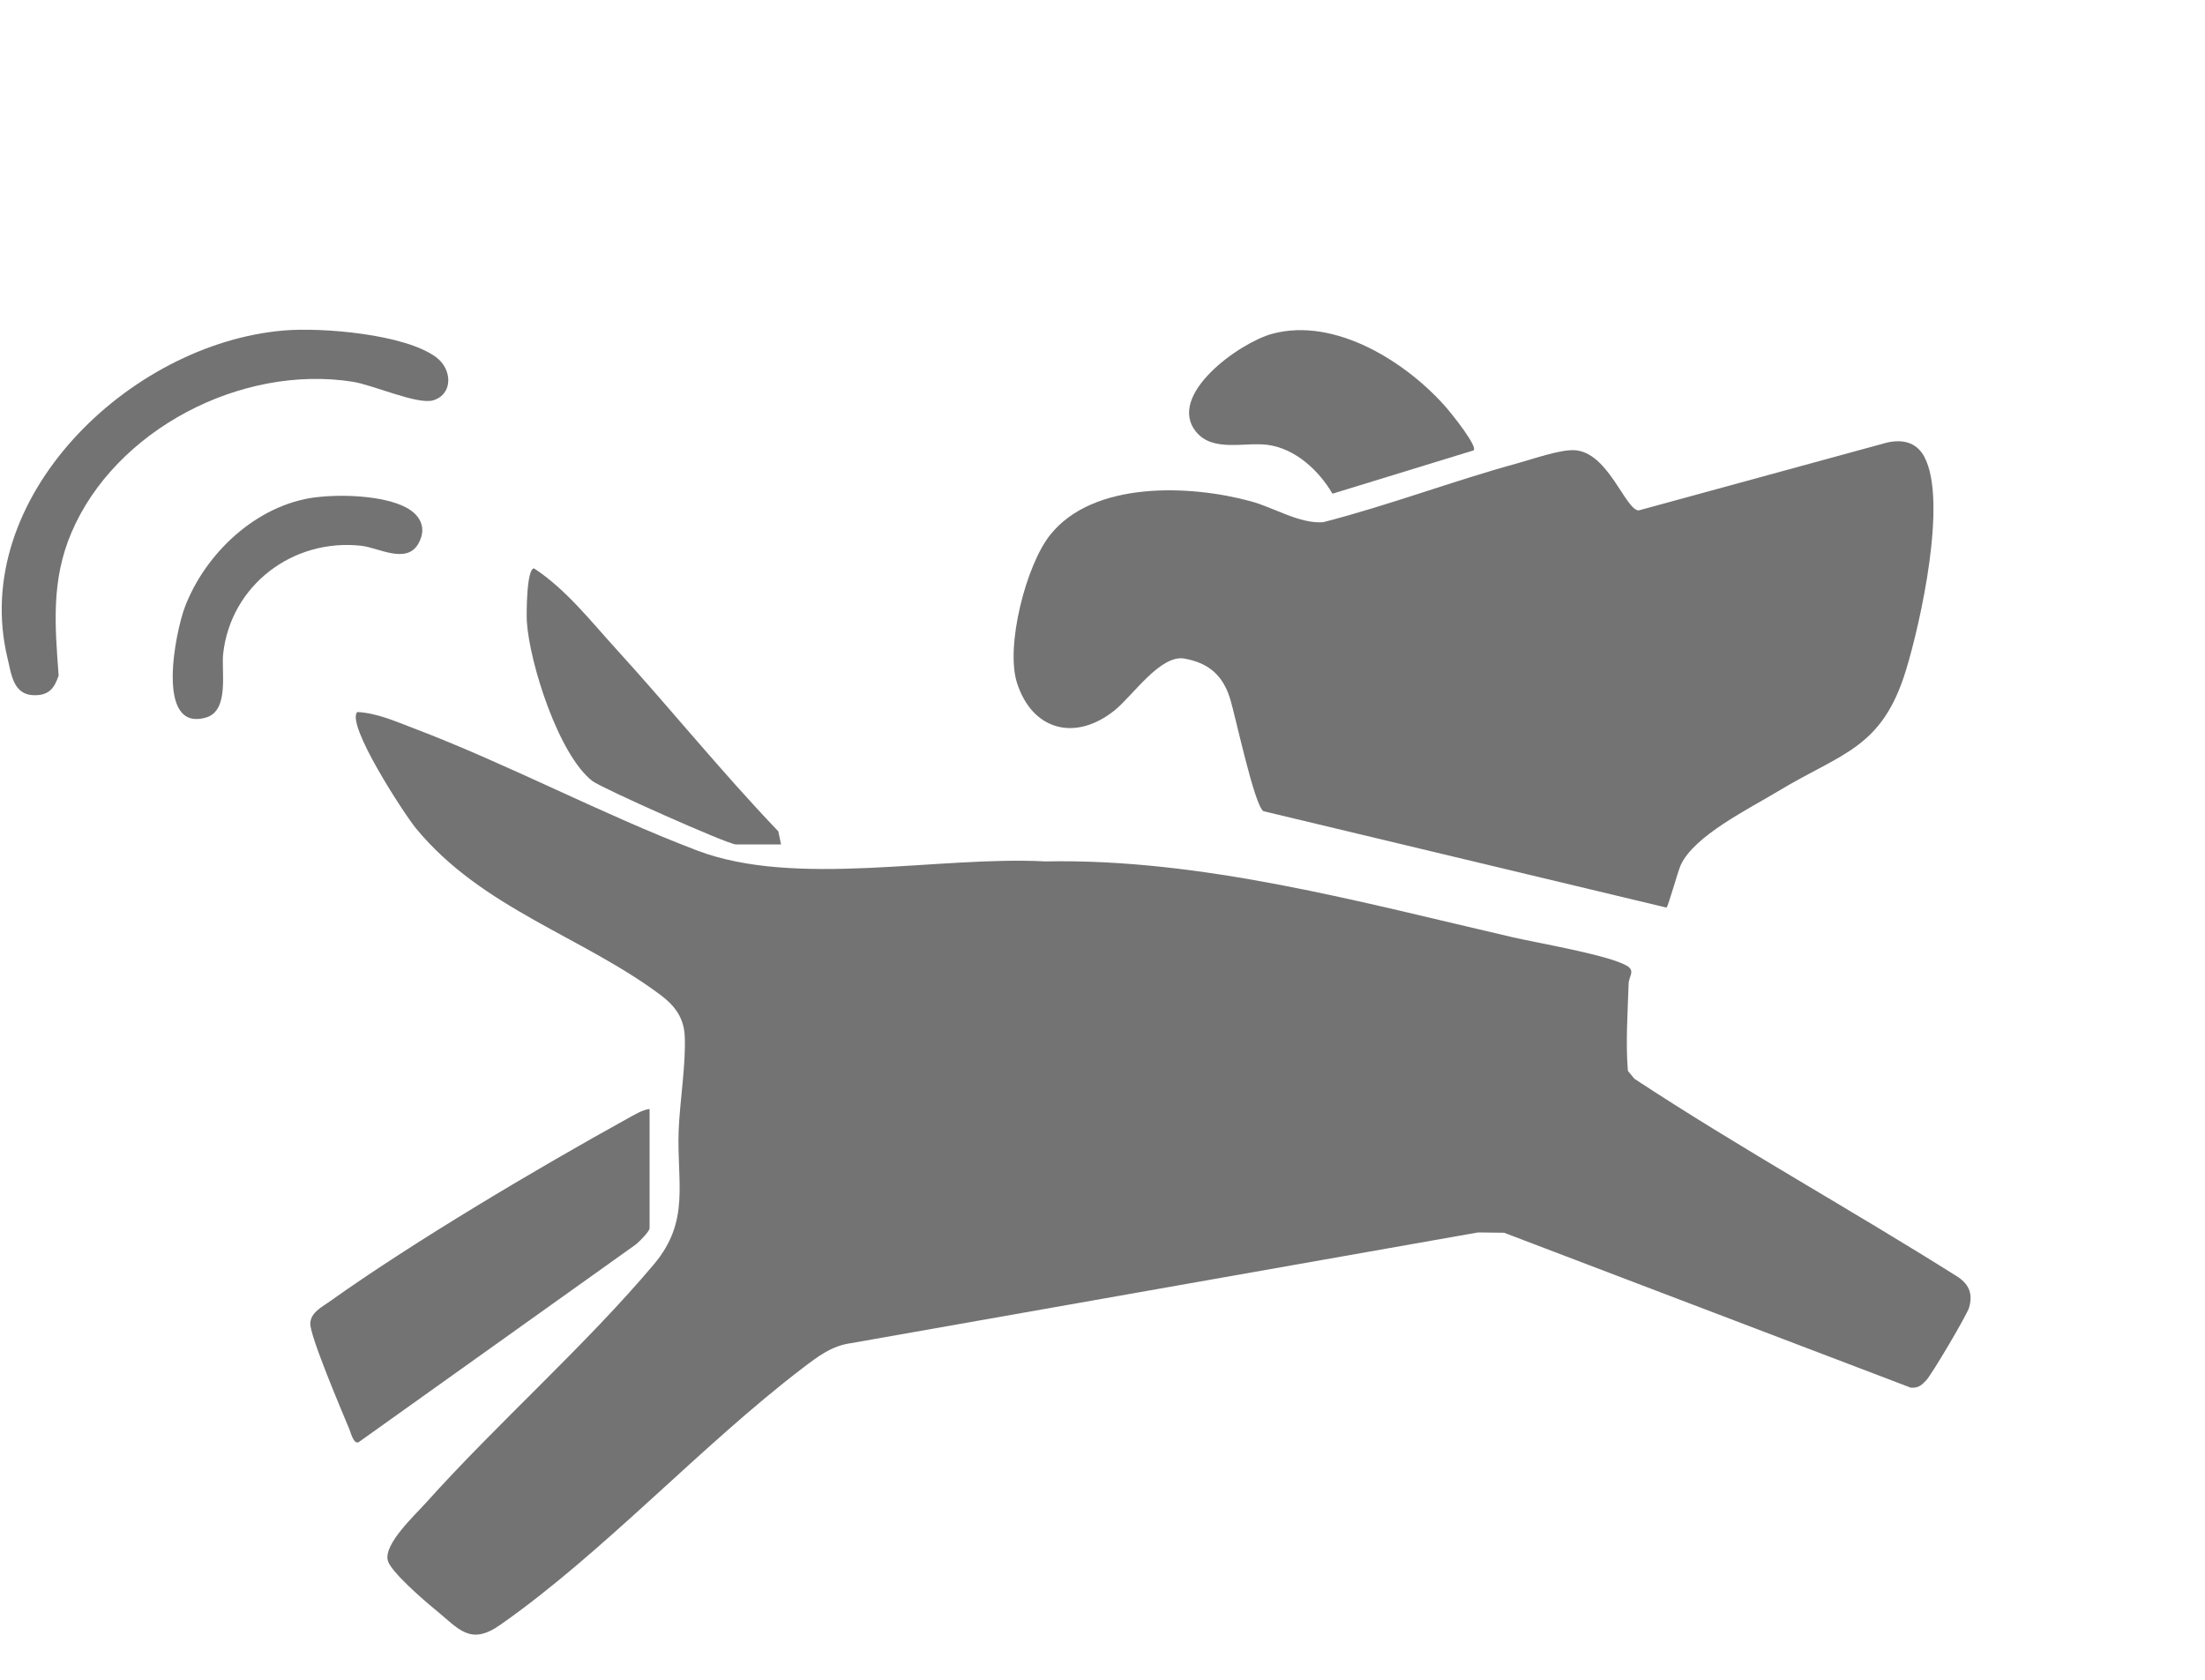 <svg width="42" height="32" viewBox="0 0 42 32" fill="none" xmlns="http://www.w3.org/2000/svg">
<g clip-path="url(#clip0_10058_52337)">
<path d="M6.806 13.564C7.177 13.583 7.522 13.738 7.862 13.867C9.682 14.557 11.466 15.513 13.281 16.203C15.163 16.919 17.888 16.301 19.913 16.41C22.887 16.35 25.916 17.185 28.806 17.853C29.302 17.968 30.619 18.189 30.983 18.395C31.156 18.493 31.025 18.598 31.021 18.742C31.004 19.291 30.963 19.86 31.007 20.399L31.131 20.55C33.14 21.873 35.267 23.046 37.306 24.334C37.516 24.483 37.576 24.658 37.508 24.906C37.47 25.043 36.795 26.185 36.691 26.294C36.6 26.389 36.544 26.442 36.398 26.436L28.65 23.484L28.152 23.478L16.211 25.587C15.842 25.637 15.58 25.84 15.296 26.056C13.358 27.532 11.493 29.58 9.528 30.954C8.951 31.358 8.742 31.031 8.282 30.656C8.079 30.491 7.438 29.938 7.386 29.726C7.308 29.414 7.895 28.872 8.113 28.629C9.482 27.103 11.156 25.629 12.457 24.083C13.153 23.255 12.889 22.529 12.927 21.532C12.948 20.992 13.069 20.25 13.042 19.728C13.024 19.391 12.855 19.16 12.592 18.962C11.105 17.844 9.181 17.309 7.922 15.779C7.704 15.514 6.578 13.791 6.807 13.562L6.806 13.564Z" fill="#737373"/>
<path d="M12.373 21.125V23.399C12.373 23.458 12.159 23.676 12.089 23.723L6.828 27.476C6.733 27.51 6.682 27.294 6.652 27.221C6.516 26.894 5.895 25.435 5.91 25.207C5.923 25.001 6.125 24.903 6.276 24.796C7.875 23.656 10.228 22.261 11.966 21.301C12.088 21.234 12.233 21.144 12.373 21.126V21.125Z" fill="#737373"/>
<path d="M5.403 6.296C6.133 6.234 7.71 6.363 8.306 6.804C8.619 7.036 8.63 7.508 8.256 7.625C7.959 7.718 7.112 7.334 6.717 7.272C4.593 6.938 2.193 8.188 1.359 10.15C0.975 11.056 1.045 11.906 1.117 12.869C1.035 13.112 0.934 13.246 0.655 13.244C0.251 13.241 0.217 12.845 0.143 12.537C-0.589 9.494 2.454 6.547 5.404 6.296H5.403Z" fill="#737373"/>
<path d="M14.877 16.086H14.015C13.865 16.086 11.458 15.012 11.287 14.881C10.642 14.387 10.085 12.63 10.035 11.84C10.027 11.71 10.027 10.827 10.173 10.828C10.784 11.23 11.244 11.824 11.733 12.36C12.777 13.506 13.752 14.716 14.825 15.837L14.877 16.086Z" fill="#737373"/>
<path d="M6.013 9.474C6.498 9.413 7.3 9.437 7.736 9.668C8.016 9.817 8.133 10.069 7.968 10.358C7.742 10.754 7.211 10.434 6.883 10.397C5.57 10.252 4.396 11.156 4.251 12.452C4.213 12.787 4.373 13.536 3.927 13.668C2.947 13.957 3.344 12.034 3.52 11.568C3.906 10.548 4.88 9.616 6.012 9.473L6.013 9.474Z" fill="#737373"/>
<path d="M31.744 17.29L24.065 15.453C23.889 15.339 23.528 13.613 23.424 13.29C23.286 12.862 23.019 12.628 22.561 12.546C22.1 12.464 21.57 13.263 21.225 13.537C20.475 14.133 19.659 13.913 19.37 13.005C19.15 12.309 19.541 10.775 19.999 10.195C20.818 9.158 22.663 9.232 23.827 9.55C24.273 9.672 24.75 9.98 25.203 9.948C26.453 9.627 27.663 9.166 28.906 8.825C29.195 8.746 29.712 8.562 29.989 8.576C30.631 8.609 30.956 9.71 31.212 9.724L35.917 8.438C36.221 8.36 36.502 8.415 36.655 8.704C37.097 9.539 36.584 11.852 36.305 12.765C35.847 14.268 35.08 14.34 33.865 15.075C33.312 15.41 32.265 15.921 32.012 16.484C31.962 16.594 31.776 17.261 31.744 17.289V17.29Z" fill="#737373"/>
<path d="M28.071 8.579L25.38 9.405C25.126 8.967 24.672 8.542 24.142 8.474C23.703 8.418 23.102 8.619 22.782 8.225C22.214 7.525 23.608 6.529 24.229 6.36C25.436 6.03 26.815 6.912 27.568 7.787C27.66 7.894 28.143 8.497 28.071 8.579V8.579Z" fill="#737373"/>
</g>
<defs>
<clipPath id="clip0_10058_52337">
<rect width="41.565" height="30.563" fill="white" transform="translate(0.032 0.578)"/>
</clipPath>
</defs>
</svg>
